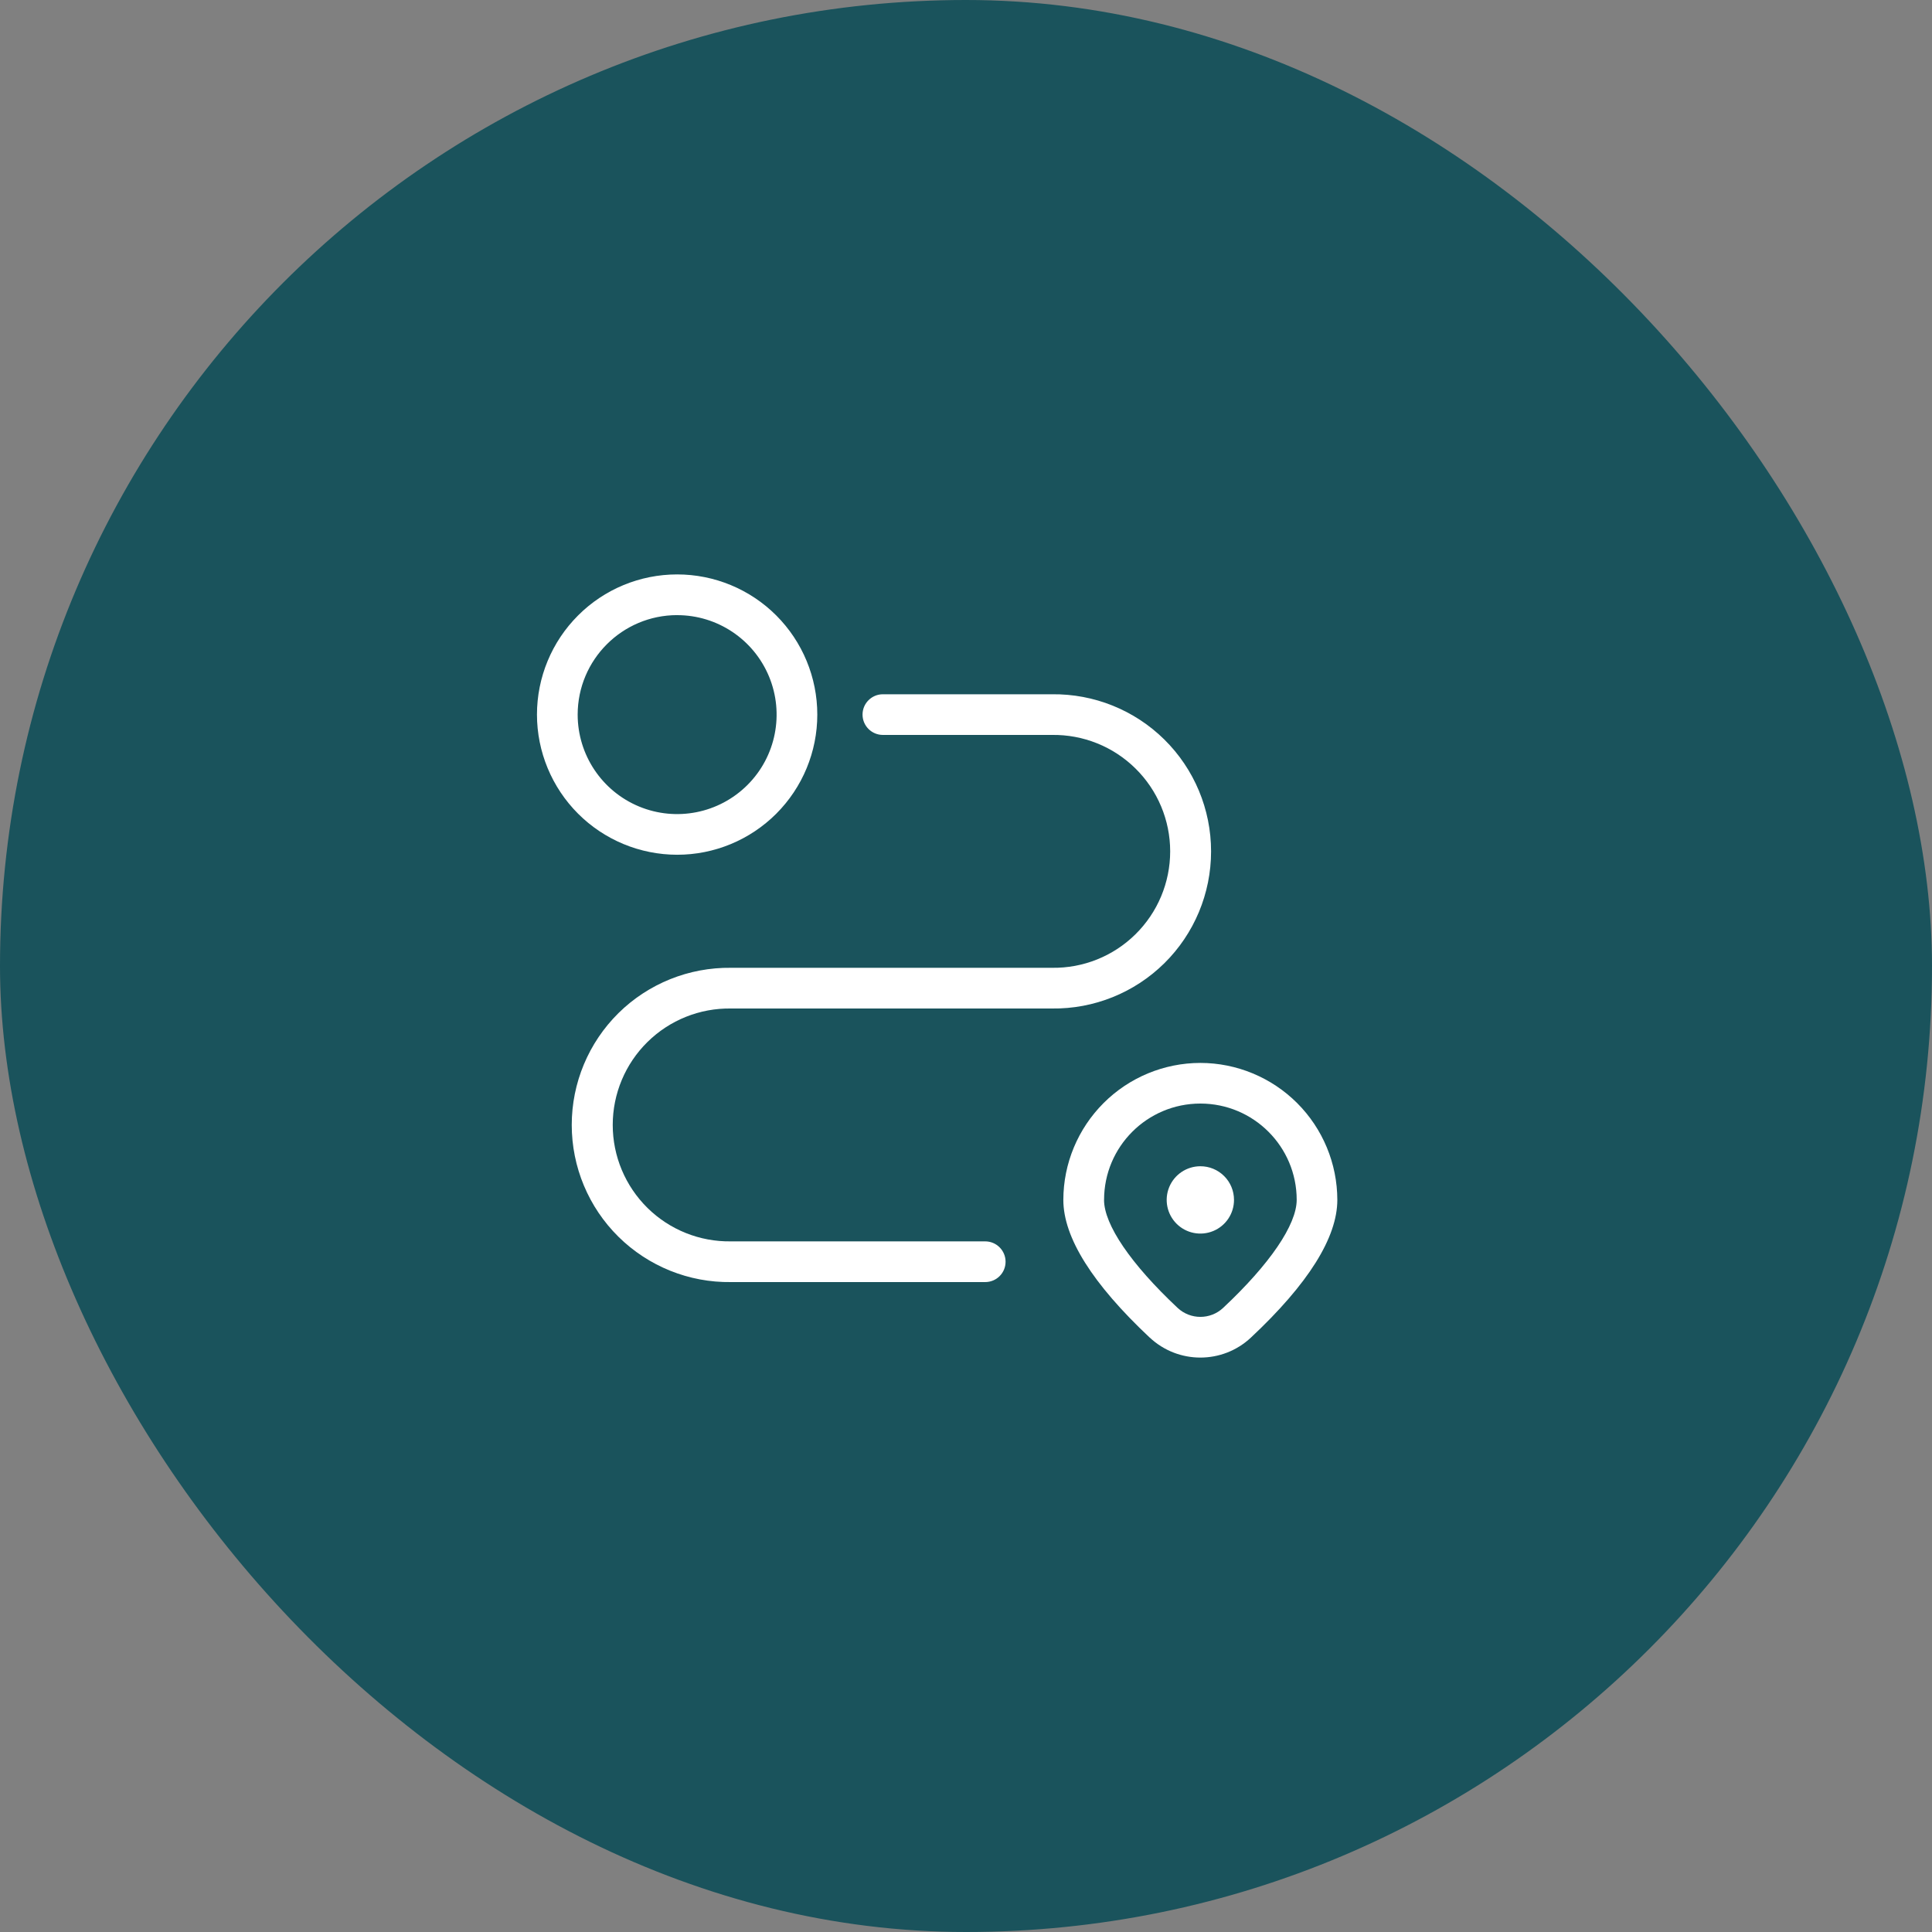 <svg xmlns="http://www.w3.org/2000/svg" width="60" height="60" viewBox="0 0 60 60" fill="none"><rect x="0" y="0" width="60" height="60" fill="#808080" stroke="none"/><rect width="60" height="60" rx="30" fill="#1A535C"></rect><path d="M21.029 26.545C22.183 26.546 23.29 26.087 24.107 25.271C24.923 24.454 25.382 23.348 25.382 22.193C25.382 21.038 24.924 19.931 24.108 19.114C23.291 18.297 22.184 17.839 21.029 17.839C19.875 17.839 18.767 18.297 17.952 19.114C17.135 19.93 16.676 21.038 16.676 22.192C16.677 23.346 17.136 24.452 17.952 25.269C18.768 26.085 19.874 26.544 21.029 26.545ZM21.029 19.103V19.104C22.278 19.103 23.404 19.856 23.883 21.01C24.361 22.164 24.098 23.494 23.214 24.377C22.33 25.261 21.001 25.525 19.847 25.047C18.692 24.568 17.94 23.441 17.94 22.192C17.942 20.487 19.323 19.105 21.029 19.103Z" fill="white"></path><path d="M22.701 31.32H32.667C33.973 31.338 35.231 30.831 36.16 29.914C37.089 28.997 37.611 27.746 37.611 26.44C37.611 25.135 37.089 23.884 36.16 22.967C35.231 22.05 33.973 21.544 32.667 21.561H27.419C27.07 21.561 26.787 21.844 26.787 22.192C26.787 22.541 27.07 22.824 27.419 22.824H32.669C33.638 22.81 34.571 23.184 35.261 23.864C35.952 24.544 36.341 25.472 36.341 26.44C36.341 27.409 35.952 28.337 35.261 29.017C34.571 29.697 33.638 30.071 32.669 30.056H22.701C21.395 30.04 20.137 30.546 19.208 31.462C18.279 32.38 17.756 33.631 17.756 34.936C17.756 36.242 18.279 37.493 19.208 38.41C20.138 39.327 21.396 39.834 22.701 39.816H30.598H30.596C30.946 39.816 31.229 39.534 31.229 39.184C31.229 38.836 30.946 38.552 30.596 38.552H22.701C21.732 38.567 20.798 38.193 20.108 37.513C19.418 36.833 19.029 35.905 19.029 34.936C19.029 33.968 19.418 33.039 20.108 32.36C20.798 31.68 21.732 31.305 22.701 31.32Z" fill="white"></path><path d="M37.278 36.219C36.855 36.219 36.474 36.474 36.312 36.864C36.15 37.255 36.24 37.705 36.539 38.004C36.838 38.303 37.288 38.392 37.679 38.23C38.07 38.068 38.324 37.686 38.323 37.264C38.323 36.986 38.214 36.72 38.017 36.524C37.821 36.328 37.555 36.218 37.278 36.219Z" fill="white"></path><path d="M37.278 33.01C36.15 33.011 35.069 33.46 34.272 34.257C33.474 35.055 33.024 36.136 33.023 37.264C33.023 38.432 33.927 39.87 35.706 41.541V41.539C36.59 42.368 37.966 42.368 38.849 41.539C40.63 39.871 41.532 38.432 41.532 37.263V37.264C41.53 36.136 41.082 35.055 40.284 34.257C39.486 33.46 38.405 33.011 37.278 33.01ZM37.986 40.617C37.589 40.99 36.969 40.99 36.571 40.617C35.121 39.256 34.287 38.033 34.287 37.263H34.288C34.288 35.611 35.627 34.272 37.279 34.272C38.931 34.272 40.27 35.611 40.27 37.263C40.269 38.035 39.437 39.258 37.986 40.617Z" fill="white"></path></svg>